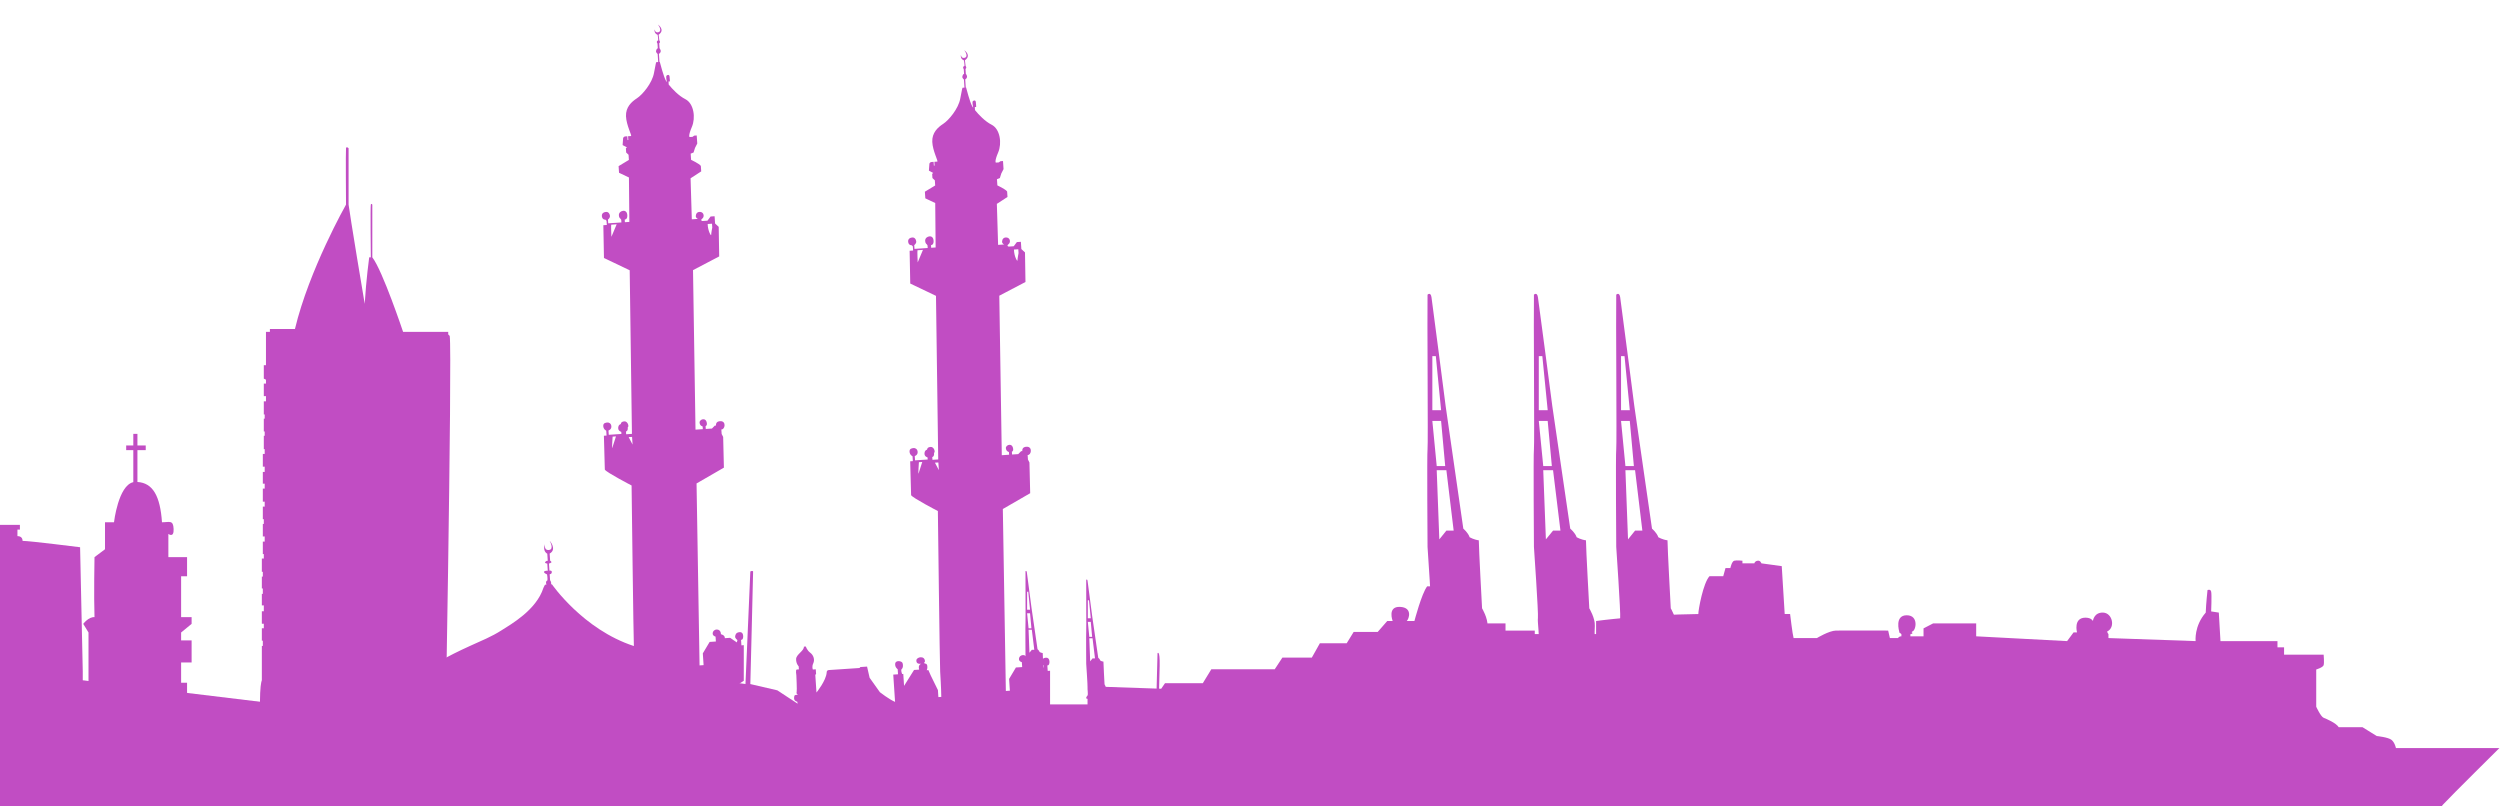 <svg width="1920" height="619" viewBox="0 0 1920 619" fill="none" xmlns="http://www.w3.org/2000/svg">
<path fill-rule="evenodd" clip-rule="evenodd" d="M226.517 252.656H207.281V254.849H204.264V280.486H202.604V290.771C202.604 290.771 203.811 291.452 204.264 291.603V294.628H202.604V304.233H204.264V308.241H202.604V318.299H203.283V321.551H202.604V331.382H203.283V334.71H202.604V344.919H203.283V348.625H201.85V358.381H203.283V362.464H201.85V371.464H203.283V375.245H201.85V385.303H203.283V389.085H201.85V398.765H202.604V402.395H201.85V411.999H203.283V415.932H201.85V425.536H202.604V428.94H201.096V439.135H201.85V442.855H201.096V451.93H201.85V456.089H201.096V464.937H202.604V469.475H201.096V479.004H202.604V482.483H201.096V492.012H201.85V496.095H201.096V522.489C201.096 522.489 200.191 524.001 199.813 532.245C199.436 540.488 198.491 606.123 198.491 606.123L341.315 608.94C341.315 608.94 347.457 270.178 345.375 257.968L344.23 256.82V254.849H309.565C309.565 254.849 293.742 207.561 285.935 197.646V157.153C285.935 157.153 285.206 155.901 284.789 157.153C284.373 158.406 284.789 197.646 284.789 197.646H283.54C283.54 197.646 281.146 215.179 280.105 233.338C280.001 233.443 268.342 162.789 267.717 157.153V113.843C267.717 113.843 266.052 112.173 265.739 113.843C265.427 115.513 265.739 157.153 265.739 157.153C265.739 157.153 237.403 207.106 226.517 252.656L226.517 252.656Z" fill="#C14DC3"/>
<path fill-rule="evenodd" clip-rule="evenodd" d="M1263.05 565.174L1255.17 582.074V610.636C1255.17 610.636 1259.53 616.889 1261.04 619.424C1262.55 621.959 1259.53 625.339 1255.17 624.325C1250.82 623.311 1244.29 621.959 1244.29 621.959V615.706C1244.29 615.706 1243.78 618.748 1235.74 619.424C1227.7 620.1 1226.86 622.635 1224.35 619.424C1221.84 616.213 1227.36 612.157 1229.21 610.636C1229.04 605.228 1226.86 582.074 1226.86 582.074L1247.3 548.612V545.231C1247.3 545.231 1248.31 544.386 1244.29 543.034C1240.26 541.682 1240.6 541.006 1247.3 539.823C1249.65 535.091 1249.31 529.345 1249.31 529.345L1244.29 524.444V500.783C1244.29 500.783 1240.77 500.783 1241.27 498.248C1241.77 495.713 1242.61 495.544 1244.29 493.009C1245.96 490.474 1243.78 477.63 1244.29 474.588C1244.79 471.546 1241.27 419.999 1241.27 419.999C1241.27 419.999 1240.77 348.511 1241.27 344.962C1241.77 341.413 1240.93 241.152 1241.27 226.321C1241.27 226.321 1243.62 223.996 1244.29 228.221C1244.96 232.446 1255.17 311.878 1255.17 311.878L1268.74 406.013C1268.74 406.013 1272.43 409.055 1273.6 412.604C1273.6 412.604 1276.79 414.463 1280.64 414.97C1280.64 421.054 1283.15 467.192 1283.15 467.192C1283.15 467.192 1287.67 474.798 1287.34 480.713C1287 486.628 1287.34 493.009 1287.34 493.009H1292.2V529.345H1278.96V536.653C1278.96 536.653 1288.85 538.599 1289.35 539.823C1289.85 541.047 1289.35 548.611 1289.35 548.611V565.174L1297.56 579.6V607.804L1302.75 619.424V624.325H1292.2L1283.15 615.706C1283.15 615.706 1284.32 619.552 1280.64 619.424C1276.95 619.296 1268.74 619.424 1268.74 619.424C1268.74 619.424 1270.75 612.367 1270.75 607.804C1270.75 603.241 1268.58 574.51 1268.74 571.637C1268.91 568.764 1263.05 565.174 1263.05 565.174V565.174ZM1247.47 571.637L1239.59 584.65V603.917L1244.45 608.48L1247.47 601.389V584.65L1250.32 571.637C1250.32 571.637 1249.65 569.778 1247.47 571.637ZM1278.63 595.805V584.65H1284.49V599.523C1284.49 599.523 1281.31 605.607 1278.63 595.805ZM1248.32 361.134H1255.74L1261.33 407.512H1255.74L1250.32 414.233L1248.32 361.134V361.134ZM1244.96 323.297L1248.32 357.936H1254.82L1251.68 323.297H1244.96ZM1244.96 315.025V273.506H1247.63L1251.68 315.025H1244.96Z" fill="#C14DC3"/>
<path fill-rule="evenodd" clip-rule="evenodd" d="M1200.17 565.174L1192.17 582.074V610.636C1192.17 610.636 1196.6 616.889 1198.13 619.424C1199.66 621.959 1196.6 625.339 1192.17 624.325C1187.75 623.311 1181.12 621.959 1181.12 621.959V615.706C1181.12 615.706 1180.61 618.748 1172.45 619.424C1164.28 620.1 1163.43 622.635 1160.88 619.424C1158.33 616.213 1163.94 612.157 1165.81 610.636C1165.64 605.228 1163.43 582.074 1163.43 582.074L1184.18 548.612V545.231C1184.18 545.231 1185.2 544.386 1181.12 543.034C1177.04 541.682 1177.38 541.006 1184.18 539.823C1186.56 535.091 1186.22 529.345 1186.22 529.345L1181.12 524.444V500.783C1181.12 500.783 1177.55 500.783 1178.06 498.248C1178.57 495.713 1179.42 495.544 1181.12 493.009C1182.82 490.474 1180.61 477.63 1181.12 474.588C1181.63 471.546 1178.06 419.999 1178.06 419.999C1178.06 419.999 1177.55 348.511 1178.06 344.962C1178.57 341.413 1177.72 241.152 1178.06 226.321C1178.06 226.321 1180.44 223.996 1181.12 228.221C1181.8 232.446 1192.17 311.878 1192.17 311.878L1205.95 406.013C1205.95 406.013 1209.69 409.055 1210.88 412.604C1210.88 412.604 1214.11 414.463 1218.02 414.97C1218.02 421.054 1220.58 467.192 1220.58 467.192C1220.58 467.192 1225.17 474.798 1224.83 480.713C1224.49 486.628 1224.83 493.009 1224.83 493.009H1229.76V529.345H1216.32V536.653C1216.32 536.653 1226.36 538.599 1226.87 539.823C1227.38 541.047 1226.87 548.611 1226.87 548.611V565.174L1235.2 579.6V607.804L1240.47 619.424V624.325H1229.76L1220.58 615.706C1220.58 615.706 1221.77 619.552 1218.02 619.424C1214.28 619.296 1205.95 619.424 1205.95 619.424C1205.95 619.424 1207.99 612.367 1207.99 607.804C1207.99 603.241 1205.78 574.51 1205.95 571.637C1206.12 568.764 1200.17 565.174 1200.17 565.174V565.174ZM1184.35 571.637L1176.36 584.65V603.917L1181.29 608.48L1184.35 601.389V584.65L1187.24 571.637C1187.24 571.637 1186.56 569.778 1184.35 571.637ZM1215.98 595.805V584.65H1221.94V599.523C1221.94 599.523 1218.7 605.607 1215.98 595.805ZM1185.21 361.134H1192.75L1198.42 407.512H1192.75L1187.24 414.233L1185.21 361.134V361.134ZM1181.8 323.297L1185.21 357.936H1191.82L1188.63 323.297H1181.8ZM1181.8 315.025V273.506H1184.51L1188.63 315.025H1181.8Z" fill="#C14DC3"/>
<path fill-rule="evenodd" clip-rule="evenodd" d="M794.897 551.571L792.252 557.199V566.712C792.252 566.712 793.715 568.795 794.222 569.639C794.729 570.483 793.715 571.609 792.252 571.271C790.788 570.934 788.593 570.483 788.593 570.483V568.401C788.593 568.401 788.424 569.414 785.723 569.639C783.021 569.864 782.739 570.708 781.895 569.639C781.051 568.569 782.908 567.219 783.527 566.712C783.471 564.911 782.739 557.199 782.739 557.199L789.606 546.054V544.929C789.606 544.929 789.944 544.647 788.593 544.197C787.242 543.747 787.355 543.521 789.606 543.127C790.394 541.551 790.282 539.638 790.282 539.638L788.593 538.005V530.125C788.593 530.125 787.411 530.125 787.58 529.281C787.749 528.436 788.03 528.38 788.593 527.536C789.156 526.691 788.424 522.414 788.593 521.4C788.762 520.387 787.58 503.219 787.58 503.219C787.58 503.219 787.411 479.41 787.58 478.228C787.749 477.046 787.468 443.653 787.58 438.714C787.58 438.714 788.368 437.939 788.593 439.347C788.818 440.754 792.252 467.209 792.252 467.209L796.811 498.561C796.811 498.561 798.05 499.574 798.444 500.757C798.444 500.757 799.513 501.376 800.808 501.545C800.808 503.571 801.652 518.938 801.652 518.938C801.652 518.938 803.172 521.47 803.059 523.441C802.947 525.411 803.059 527.536 803.059 527.536H804.691V539.638H800.245V542.072C800.245 542.072 803.566 542.72 803.735 543.128C803.903 543.535 803.735 546.055 803.735 546.055V551.571L806.493 556.376V565.769L808.238 569.639V571.271H804.691L801.652 568.401C801.652 568.401 802.046 569.682 800.808 569.639C799.569 569.596 796.811 569.639 796.811 569.639C796.811 569.639 797.487 567.289 797.487 565.769C797.487 564.249 796.755 554.68 796.811 553.723C796.868 552.766 794.897 551.571 794.897 551.571V551.571ZM789.663 553.723L787.017 558.057V564.474L788.65 565.994L789.663 563.632V558.057L790.62 553.723C790.62 553.723 790.394 553.104 789.663 553.723ZM800.132 561.772V558.057H802.102V563.011C802.102 563.011 801.033 565.037 800.132 561.772ZM789.948 483.614H792.441L794.32 499.06H792.441L790.62 501.299L789.948 483.614ZM788.818 471.012L789.948 482.549H792.134L791.078 471.012H788.818ZM788.818 468.257V454.429H789.716L791.078 468.257H788.818Z" fill="#C14DC3"/>
<path fill-rule="evenodd" clip-rule="evenodd" d="M841.531 558.16L838.886 563.789V573.301C838.886 573.301 840.349 575.384 840.856 576.228C841.362 577.073 840.349 578.198 838.886 577.861C837.422 577.523 835.227 577.073 835.227 577.073V574.99C835.227 574.99 835.058 576.003 832.356 576.228C829.655 576.453 829.373 577.298 828.529 576.228C827.684 575.159 829.542 573.808 830.161 573.301C830.105 571.5 829.373 563.789 829.373 563.789L836.24 552.644V551.518C836.24 551.518 836.578 551.237 835.227 550.786C833.876 550.336 833.989 550.111 836.24 549.717C837.028 548.141 836.916 546.227 836.916 546.227L835.227 544.595V536.714C835.227 536.714 834.045 536.714 834.214 535.87C834.383 535.026 834.664 534.969 835.227 534.125C835.79 533.281 835.058 529.003 835.227 527.99C835.396 526.977 834.214 509.809 834.214 509.809C834.214 509.809 834.045 485.999 834.214 484.817C834.383 483.635 834.101 450.243 834.214 445.303C834.214 445.303 835.002 444.529 835.227 445.936C835.452 447.343 838.886 473.799 838.886 473.799L843.445 505.151C843.445 505.151 844.683 506.164 845.077 507.346C845.077 507.346 846.147 507.965 847.441 508.134C847.441 510.16 848.286 525.527 848.286 525.527C848.286 525.527 849.806 528.06 849.693 530.03C849.58 532 849.693 534.125 849.693 534.125H851.325V546.227H846.879V548.661C846.879 548.661 850.2 549.309 850.368 549.717C850.537 550.125 850.368 552.644 850.368 552.644V558.16L853.126 562.965V572.358L854.871 576.228V577.861H851.325L848.286 574.99C848.286 574.99 848.68 576.271 847.441 576.228C846.203 576.186 843.445 576.228 843.445 576.228C843.445 576.228 844.12 573.878 844.12 572.358C844.12 570.838 843.389 561.27 843.445 560.313C843.501 559.356 841.531 558.16 841.531 558.16V558.16ZM836.297 560.313L833.651 564.647V571.063L835.283 572.583L836.297 570.222V564.647L837.253 560.313C837.253 560.313 837.028 559.693 836.297 560.313ZM846.766 568.362V564.647H848.736V569.6C848.736 569.6 847.667 571.626 846.766 568.362ZM836.582 490.203H839.075L840.954 505.65H839.075L837.253 507.888L836.582 490.203ZM835.452 477.602L836.582 489.138H838.768L837.712 477.602H835.452ZM835.452 474.847V461.018H836.35L837.712 474.847H835.452Z" fill="#C14DC3"/>
<path fill-rule="evenodd" clip-rule="evenodd" d="M230.199 506.149L249.128 495.567L342.44 510.467L365.635 495.567L572.521 525.36L576.254 438.884C576.254 438.884 577.751 438.023 578.387 438.884C578.387 442.016 576.254 525.36 576.254 525.36L596.982 530.173L627.289 550.111L652.81 535.224L913.872 568.72L963.306 594.892H952.486V652.756L775.769 659.848L230.197 553.508V506.148L230.199 506.149Z" fill="#C14DC3"/>
<path fill-rule="evenodd" clip-rule="evenodd" d="M753.294 555.62L755.165 501.582C755.165 501.582 757.036 499.339 756.816 508.935C756.596 518.531 755.165 555.62 755.165 555.62H753.294V555.62Z" fill="#C14DC3"/>
<path fill-rule="evenodd" clip-rule="evenodd" d="M887.11 573.367L888.981 501.656C888.981 501.656 890.852 498.679 890.632 511.413C890.412 524.148 888.981 573.367 888.981 573.367H887.11V573.367Z" fill="#C14DC3"/>
<path fill-rule="evenodd" clip-rule="evenodd" d="M38.736 519.475L213.042 540.56L204.608 631.93L19.337 627.732L38.736 519.475L38.736 519.475Z" fill="#C14DC3"/>
<path fill-rule="evenodd" clip-rule="evenodd" d="M1111.56 436.123V426.893H1108.62V440.939C1102.6 444.283 1103 450.303 1103 450.303H1096.05C1091.77 455.921 1086.28 476.922 1086.28 476.922H1080.4C1082.14 475.317 1085.08 466.488 1075.18 466.087C1065.28 465.686 1069.56 476.922 1069.56 476.922H1065.42L1058.06 485.35H1039.6L1034.25 494.045H1013.65L1007.5 505.014H984.892L979.007 513.976H930.318L923.764 524.678H894.739L891.796 528.958L848.859 527.487L839.897 540.998H804.05L800.706 549.024L791.343 550.495V565.477C791.343 568.019 799.502 599.856 802.311 606.678C805.12 613.5 825.179 637.598 825.179 637.598L1868.23 646.069C1868.23 646.069 1867.93 637.648 1868.23 635.304C1868.54 632.961 1870.04 624.616 1876.35 617.799C1882.67 610.982 1919.56 574.492 1919.56 574.492H1840.07C1840.07 574.492 1839.27 570.382 1836.76 568.277C1834.25 566.172 1825.33 565.27 1825.33 565.27L1814.42 558.497H1796.14C1794.15 555.241 1786.82 552.165 1784.56 551.26C1782.3 550.355 1778.86 542.756 1778.86 542.756V514.169C1778.86 514.169 1784.02 512.631 1784.56 510.821C1785.11 509.012 1784.56 502.77 1784.56 502.77H1754.17V497.161H1749.1V492.366H1705.32L1704.05 470.473L1698.17 469.569C1698.17 469.569 1698.72 456.632 1698.17 454.37C1697.63 452.109 1695.37 453.194 1695.37 453.194C1695.37 453.194 1694.19 464.141 1694.01 470.473C1684.97 480.787 1686.23 492.366 1686.23 492.366L1619.29 490.032V486.969C1619.29 486.969 1618.48 486.124 1618.3 484.988C1624.81 481.952 1622.37 470.745 1615.22 470.473C1608.08 470.202 1607.35 476.922 1607.35 476.922C1607.35 476.922 1606.27 474.363 1601.65 474.363C1592.15 474.363 1595.14 485.658 1595.14 485.658H1592.52L1587.54 492.366L1517.71 488.689V478.795H1484.6L1477.27 482.596V488.689H1467.17C1467.17 488.689 1467.17 489.142 1467.17 487.668C1467.17 486.194 1468.58 486.969 1468.58 486.969V485.658C1468.58 485.658 1467.61 485.96 1468.58 484.988C1471.46 484.586 1473.88 472.527 1464.36 472.527C1454.83 472.527 1458.6 484.988 1458.6 484.988V485.658L1460.27 486.969C1460.27 486.969 1460.27 486.947 1460.27 488.689C1458.13 488.689 1457.73 490.032 1457.73 490.032H1451.44L1450.11 484.28C1450.11 484.28 1415.33 484.146 1409.98 484.28C1404.63 484.414 1395.4 490.032 1395.4 490.032H1377.48C1376.67 487.356 1374.8 471.572 1374.8 471.572H1370.65L1368.38 434.785L1352.73 432.645C1352.73 432.645 1352.06 430.237 1349.79 430.639C1347.51 431.04 1347.38 432.645 1347.38 432.645H1338.19V430.639C1338.19 430.639 1333.74 430.104 1331.86 430.639C1329.99 431.174 1328.92 436.257 1328.92 436.257H1325.18L1323.44 442.544H1312.87C1308.05 447.761 1304.31 468.228 1304.31 471.572C1260.97 472.107 1225.79 476.922 1225.79 476.922V486.969H1178.71V484.28H1156.24V478.795H1118.12V476.922H1113.17L1111.56 450.303" fill="#C14DC3"/>
<path fill-rule="evenodd" clip-rule="evenodd" d="M-290.105 796.821L-363.403 728.654L-374 547.606H3.09L255.236 606.978V669.146L607.799 627.712L1660.03 678.186C1670.77 918.939 255.236 784.361 255.236 784.361L-290.105 796.822L-290.105 796.821Z" fill="#C14DC3"/>
<path fill-rule="evenodd" clip-rule="evenodd" d="M1118.13 565.174L1110.26 582.074V610.636C1110.26 610.636 1114.61 616.889 1116.12 619.424C1117.63 621.959 1114.61 625.339 1110.26 624.325C1105.9 623.311 1099.37 621.959 1099.37 621.959V615.706C1099.37 615.706 1098.86 618.748 1090.82 619.424C1082.78 620.1 1081.94 622.635 1079.43 619.424C1076.92 616.213 1082.45 612.157 1084.29 610.636C1084.12 605.228 1081.94 582.074 1081.94 582.074L1102.38 548.612V545.231C1102.38 545.231 1103.39 544.386 1099.37 543.034C1095.35 541.682 1095.68 541.006 1102.38 539.823C1104.73 535.091 1104.39 529.345 1104.39 529.345L1099.37 524.444V500.783C1099.37 500.783 1095.85 500.783 1096.35 498.248C1096.85 495.713 1097.69 495.544 1099.37 493.009C1101.04 490.474 1098.86 477.63 1099.37 474.588C1099.87 471.546 1096.35 419.999 1096.35 419.999C1096.35 419.999 1095.85 348.511 1096.35 344.962C1096.85 341.413 1096.02 241.152 1096.35 226.321C1096.35 226.321 1098.7 223.996 1099.37 228.221C1100.04 232.446 1110.26 311.878 1110.26 311.878L1123.83 406.013C1123.83 406.013 1127.51 409.055 1128.68 412.604C1128.68 412.604 1131.87 414.463 1135.72 414.97C1135.72 421.054 1138.23 467.192 1138.23 467.192C1138.23 467.192 1142.76 474.798 1142.42 480.713C1142.09 486.628 1142.42 493.009 1142.42 493.009H1147.28V529.345H1134.04V536.653C1134.04 536.653 1143.93 538.599 1144.43 539.823C1144.93 541.047 1144.43 548.611 1144.43 548.611V565.174L1152.64 579.6V607.804L1157.83 619.424V624.325H1147.28L1138.23 615.706C1138.23 615.706 1139.41 619.552 1135.72 619.424C1132.03 619.296 1123.83 619.424 1123.83 619.424C1123.83 619.424 1125.84 612.367 1125.84 607.804C1125.84 603.241 1123.66 574.51 1123.83 571.637C1123.99 568.764 1118.13 565.174 1118.13 565.174V565.174ZM1102.55 571.637L1094.68 584.65V603.917L1099.53 608.48L1102.55 601.389V584.65L1105.4 571.637C1105.4 571.637 1104.73 569.778 1102.55 571.637ZM1133.71 595.805V584.65H1139.57V599.523C1139.57 599.523 1136.39 605.607 1133.71 595.805ZM1103.4 361.134H1110.82L1116.41 407.512H1110.82L1105.4 414.233L1103.4 361.134V361.134ZM1100.04 323.297L1103.4 357.936H1109.91L1106.76 323.297H1100.04ZM1100.04 315.025V273.506H1102.71L1106.76 315.025H1100.04Z" fill="#C14DC3"/>
<path fill-rule="evenodd" clip-rule="evenodd" d="M-347.642 294.548L-288.862 296.125V304.171C-288.862 304.171 -281.132 305.275 -279.712 308.115H-276.715V304.171C-276.715 304.171 -266.934 305.591 -264.883 308.115H-260.939V304.171C-260.939 304.171 -253.682 303.224 -250.212 308.115H-247.372V304.171C-247.372 304.171 -239.011 304.013 -234.91 308.115H-232.228V304.171C-232.228 304.171 -224.971 303.067 -221.974 308.115H-217.872V304.171C-217.872 304.171 -210.773 303.224 -208.407 308.115H-203.201V304.171C-203.201 304.171 -196.891 302.909 -193.262 308.115V296.125H-93.877V308.115H-81.257C-79.048 309.535 -75.735 308.115 -75.735 308.115H-68.478V325.31H-52.387V336.511H-37.401V375.16H-22.572V403.083H15.289V406.711H13.396V411.772C13.396 411.772 17.34 411.444 17.34 415.388C22.704 415.388 61.511 420.278 61.511 420.278L63.562 515.562V627.658H-347.643V294.549L-347.642 294.548Z" fill="#C14DC3"/>
<path fill-rule="evenodd" clip-rule="evenodd" d="M102.381 370.297V345.709H96.907V342.112H102.381V333.197H105.549V342.112H111.921V345.709H105.549V370.152C117.537 370.899 123.025 381.152 124.41 401.1C130.169 401.1 133.048 399.085 133.336 406.283C133.624 413.482 129.305 410.027 129.305 410.027V427.88H143.663V442.565H139.095V473.952H147.158V479.135L139.095 485.758V491.805H147.158V508.794H139.095V524.343H143.663V547.091H147.158V560.913H67.972V485.758L63.94 479.135C63.94 479.135 67.972 473.664 72.579 473.952C72.003 457.826 72.579 427.88 72.579 427.88L80.642 421.833V401.1H87.552C87.552 401.1 90.796 372.882 102.381 370.297L102.381 370.297Z" fill="#C14DC3"/>
<path fill-rule="evenodd" clip-rule="evenodd" d="M708.323 665.797L376.982 736.623L138.454 767.553L141.109 650.812L204.643 646.583L203.673 632.011L201.596 631.181L201.506 629.832L228.884 625.202L228.07 612.963L242.41 612.009L283.876 568.107L288.557 567.795C288.557 567.795 288.66 554.561 300.983 539.31C313.306 524.059 324.78 512.473 360.971 496.071C369.831 492.055 377.552 488.954 384.998 484.195C392.444 479.436 411.943 468.518 417.366 451.431C418.411 449.066 418.629 449.051 418.629 449.051L419.67 448.982C419.321 448.081 418.908 446.379 420.426 445.738C420.653 443.984 420.12 441.136 420.12 441.136C420.12 441.136 418.24 440.429 417.804 439.5C417.367 438.571 419.675 438.209 420.681 438.309L420.317 432.837C420.317 432.837 418.014 432.657 418.736 431.61C419.457 430.562 420.674 430.689 420.674 430.689L420.312 425.259C420.312 425.259 416.354 423.357 418.566 417.796C418.566 417.796 417.443 422.826 421.578 422.384C425.713 421.943 422.486 415.995 422.198 415.431C421.911 414.867 428.124 421.865 422.136 425.137L422.498 430.568C422.498 430.568 424.062 431.547 423.305 432.055C422.547 432.563 422.304 432.663 421.602 432.751L421.966 438.224C421.966 438.224 423.655 437.945 423.774 439.103C423.893 440.261 423.232 440.971 422.151 441.001L422.457 445.603C422.457 445.603 423.805 447.287 423.141 448.751L423.855 448.703C423.855 448.703 447.668 483.371 486.817 496.162C486.503 491.446 485.058 372.848 485.058 372.848C485.058 372.848 465.702 362.815 464.505 360.657L463.797 334.647L465.845 334.511L465.594 330.749C465.594 330.749 463.48 329.885 463.305 327.266C463.131 324.646 465.522 324.631 466.373 324.478C467.224 324.326 469.367 324.901 469.532 327.377C469.696 329.854 467.493 330.526 467.309 330.634L467.527 333.92L477.243 333.274L477.135 331.654C477.135 331.654 474.706 331.099 474.786 328.702C474.786 328.702 474.628 326.321 476.739 325.702C476.933 325.019 476.952 323.87 479.47 323.607C481.988 323.343 483.39 327.459 482.087 328.216C482.087 328.216 482.581 330.814 480.755 331.414C480.828 332.509 480.894 333.509 480.894 333.509L485.324 333.214L483.61 207.576L463.846 198.13L463.367 172.954L466.034 172.776L465.821 169.586L465.022 168.73C465.022 168.73 462.577 168.989 462.24 166.093C461.904 163.198 464.743 162.722 465.892 162.741C467.041 162.76 468.216 163.878 468.432 165.681C468.647 167.484 466.904 168.605 466.904 168.605L467.098 171.51L477.242 170.834L477.109 168.834L476.525 167.964C476.525 167.964 475.283 167.282 475.29 165.224C475.296 163.167 477.036 161.999 478.703 161.888C480.37 161.777 481.783 162.879 481.783 165.749C481.782 168.619 479.776 168.657 479.776 168.657L479.909 170.657L483.338 170.429L483.027 136.297L475.42 132.69L475.081 127.594L482.991 122.811L482.728 118.858L480.889 117.115L480.674 113.877L481.49 113.201L478.166 111.413L478.57 105.981C478.57 105.981 479.068 104.848 480.068 104.781C481.069 104.714 481.783 104.667 481.783 104.667L481.976 107.572L482.548 107.534L482.355 104.629C482.355 104.629 483.593 104.546 484.593 104.48C485.593 104.413 481.035 96.298 480.759 89.285C480.484 82.272 484.996 78.193 489.168 75.476C493.341 72.759 500.841 63.984 502.271 55.997C503.7 48.009 503.97 47.752 503.97 47.752L505.482 47.651L505.069 41.442C505.069 41.442 503.711 40.381 503.84 39.318C503.969 38.256 504.56 37.065 505.187 37.147C505.121 36.158 504.938 33.405 504.938 33.405C504.938 33.405 504.365 32.729 504.451 32.164C504.538 31.599 504.969 31.073 505.375 31.108C505.781 31.143 505.083 26.717 505.083 26.717C505.083 26.717 502.206 25.976 502.718 22.463C502.718 22.463 502.982 25.49 505.698 24.75C508.413 24.01 506.457 20.295 505.308 18.904C505.308 18.904 511.193 22.838 505.825 26.667L506.365 31.043C506.365 31.043 507.556 32.259 506.268 33.317C506.378 34.98 506.517 37.059 506.517 37.059C506.517 37.059 508.892 39.611 506.059 41.376L506.472 47.586L506.732 47.568C506.732 47.568 509.77 59.42 511.532 62.173C511.704 62.443 511.922 62.762 512.18 63.122C511.945 62.033 511.301 58.76 511.903 58.118C512.627 57.346 514.008 57.099 514.221 58.74C514.433 60.381 514.473 62.526 514.473 62.526L513.417 62.596L513.573 64.945C516.42 68.487 521.316 73.625 526.312 76.139C532.908 79.457 534.377 90.432 531.356 97.477C528.335 104.523 529.591 105.244 529.591 105.244L531.863 105.093L533.143 104.166L535.081 104.037L535.493 110.228L533.771 113.595L532.663 117.118L530.441 118.004L530.756 122.748C530.756 122.748 537.059 125.683 538.248 127.416L538.528 131.625L530.358 136.933L531.314 168.431L536.058 168.115C536.058 168.115 534.279 167.606 534.364 165.856C534.449 164.105 535.545 162.422 538.052 162.792C540.56 163.162 541.182 166.456 539.332 167.897C537.482 169.339 539.455 169.744 539.455 169.744L543.33 169.486L545.733 166.275L548.807 166.071L549.178 171.647L551.966 174.212L552.338 196.935L532.235 207.466L534.147 329.964L539.76 329.591L539.62 327.495C539.62 327.495 537.448 327.13 537.276 324.542C537.104 321.955 542.606 319.927 542.917 325.602C542.917 325.602 542.992 326.739 541.892 327.344L542.031 329.439L546.775 329.124L548.974 326.873L549.909 326.81C549.909 326.81 549.275 323.323 553.578 323.457C557.882 323.591 556.831 329.969 554.002 329.822L554.233 333.295L555.391 335.567L555.954 359.15L534.952 371.284L537.264 511.03L540.36 510.824L539.759 501.789L544.999 492.997L549.8 492.678L549.551 488.93C549.551 488.93 547.202 488.388 547.338 486.389C547.474 484.39 549.171 483.402 550.605 483.448C552.039 483.495 553.702 484.567 553.666 487.097C553.666 487.097 556.833 487.639 556.675 490.123L560.762 489.851L565.896 493.381L566.345 491.577C566.345 491.577 564.453 490.304 564.587 488.844C564.721 487.383 565.296 485.839 567.706 485.517C570.115 485.195 570.664 486.987 570.76 488.433C570.857 489.878 570.428 491.52 569.129 491.391L569.41 495.621L571.231 495.5L571.224 522.871L555.021 533.145L556.935 561.894C556.935 561.894 559.976 560.724 561.575 563.736C562.371 563.576 562.65 561.299 566.466 561.26C570.281 561.221 572.588 561.444 572.919 563.842C572.933 563.943 572.941 564.046 572.942 564.151C572.337 565.141 572.346 566.084 572.346 566.084L572.412 566.155C571.554 567.931 569.957 569.524 569.957 569.524L573.439 571.658L575.669 569.627L572.412 566.155C572.734 565.488 572.952 564.795 572.942 564.151C573.637 563.015 575.14 561.818 578.394 561.918C584.484 562.104 583.916 564.077 583.916 564.077C583.916 564.077 585.059 561.85 589.738 561.862L593.008 562.504L592.612 556.562L604.298 555.192C604.298 555.192 604.196 544.767 612.503 541.095C612.374 539.168 612.36 538.954 612.36 538.954C612.36 538.954 609.697 538.539 609.851 536.002C610.005 533.464 610.572 533.91 612.004 533.6C613.435 533.29 611.954 532.851 611.954 532.851C611.954 532.851 611.551 532.447 611.85 531.298C612.15 530.149 611.599 518.635 611.599 518.635C611.599 518.635 610.821 514.213 611.949 514.191C613.077 514.17 613.555 514.085 613.555 514.085L613.402 511.782C613.402 511.782 611.273 509.694 611.41 506.095C611.547 502.495 617.611 499.887 617.394 496.621L618.893 496.522C618.893 496.522 619.675 499.373 622.276 501.297C624.878 503.221 625.867 506.758 624.592 509.424C623.318 512.09 624.263 514.178 624.263 514.178L626.512 514.029L626.751 517.626L626.151 518.301L627.053 531.846C627.053 531.846 634.464 522.802 634.9 516.428C634.9 516.428 634.729 514.665 636.713 514.586C638.698 514.508 660.379 513.011 660.379 513.011C660.379 513.011 659.851 512.347 661.243 512.255C662.635 512.162 665.901 511.945 665.901 511.945L667.87 520.525L675.761 531.615C675.761 531.615 682.805 537.127 687.413 539.06L686.018 518.094L689.685 517.85L689.428 513.988C689.428 513.988 687.12 512.448 687.519 509.619C687.917 506.79 692.598 507.586 693.164 509.243C693.731 510.9 693.544 512.998 692.554 513.78C691.563 514.563 692.811 517.642 692.811 517.642L693.719 517.581L694.33 526.762L701.989 514.521L705.929 514.259C705.929 514.259 704.68 510.888 707.41 509.794C705.593 509.915 703.624 509.72 703.776 507.103C703.928 504.486 710.376 503.144 710.37 508.098C710.37 508.098 708.97 509.429 710.47 509.59C711.969 509.751 712.237 510.841 712.216 512.472C712.194 514.102 711.649 514.725 711.649 514.725L713.011 514.635L714.78 518.688L720.318 529.985L720.677 535.371L722.902 535.222C722.889 529.404 722.111 516.803 722.044 515.796C721.73 511.08 720.285 392.482 720.285 392.482C720.285 392.482 700.929 382.449 699.732 380.291L699.023 354.281L701.071 354.145L700.821 350.383C700.821 350.383 698.706 349.519 698.532 346.9C698.358 344.28 700.749 344.265 701.6 344.112C702.45 343.96 704.594 344.535 704.758 347.011C704.923 349.488 702.72 350.161 702.535 350.268L702.754 353.554L712.47 352.908L712.362 351.288C712.362 351.288 709.933 350.733 710.013 348.336C710.013 348.336 709.854 345.955 711.966 345.336C712.16 344.653 712.179 343.504 714.697 343.241C717.214 342.977 718.617 347.093 717.314 347.85C717.314 347.85 717.807 350.448 715.982 351.048C716.055 352.143 716.121 353.143 716.121 353.143L720.55 352.848L718.837 227.21L699.073 217.764L698.593 192.588L701.261 192.41L701.048 189.22L700.249 188.364C700.249 188.364 697.803 188.623 697.467 185.727C697.131 182.832 699.969 182.356 701.119 182.375C702.268 182.394 703.443 183.512 703.658 185.315C703.874 187.118 702.131 188.239 702.131 188.239L702.324 191.144L712.469 190.468L712.336 188.468L711.751 187.598C711.751 187.598 710.51 186.916 710.517 184.858C710.523 182.801 712.263 181.633 713.93 181.522C715.597 181.411 717.01 182.513 717.01 185.383C717.009 188.253 715.003 188.291 715.003 188.291L715.136 190.291L718.565 190.063L718.254 155.931L710.647 152.324L710.308 147.228L718.218 142.445L717.954 138.492L716.116 136.749L715.901 133.511L716.717 132.835L713.393 131.047L713.797 125.615C713.797 125.615 714.295 124.482 715.295 124.415C716.295 124.348 717.01 124.301 717.01 124.301L717.203 127.206L717.775 127.168L717.581 124.263C717.581 124.263 718.82 124.18 719.82 124.114C720.82 124.047 716.261 115.932 715.986 108.919C715.711 101.906 720.223 97.827 724.395 95.11C728.567 92.393 736.068 83.618 737.497 75.631C738.927 67.643 739.197 67.386 739.197 67.386L740.709 67.285L740.296 61.076C740.296 61.076 738.938 60.015 739.067 58.952C739.196 57.89 739.787 56.699 740.414 56.781C740.348 55.792 740.164 53.039 740.164 53.039C740.164 53.039 739.591 52.363 739.678 51.798C739.765 51.233 740.196 50.707 740.602 50.742C741.008 50.778 740.31 46.351 740.31 46.351C740.31 46.351 737.433 45.61 737.945 42.097C737.945 42.097 738.208 45.124 740.924 44.384C743.64 43.644 741.684 39.929 740.535 38.538C740.535 38.538 746.42 42.472 741.052 46.301L741.592 50.676C741.592 50.676 742.782 51.893 741.495 52.951C741.605 54.614 741.744 56.693 741.744 56.693C741.744 56.693 744.119 59.245 741.285 61.01L741.699 67.22L741.959 67.202C741.959 67.202 744.996 79.054 746.758 81.807C746.931 82.077 747.149 82.396 747.407 82.756C747.172 81.667 746.527 78.394 747.129 77.752C747.854 76.98 749.235 76.733 749.447 78.374C749.66 80.015 749.699 82.159 749.699 82.159L748.643 82.23L748.8 84.579C751.646 88.121 756.543 93.259 761.539 95.773C768.135 99.091 769.603 110.066 766.583 117.111C763.562 124.157 764.818 124.878 764.818 124.878L767.09 124.727L768.37 123.8L770.308 123.671L770.72 129.862L768.998 133.229L767.89 136.752L765.667 137.638L765.983 142.382C765.983 142.382 772.285 145.317 773.474 147.05L773.755 151.259L765.585 156.567L766.541 188.065L771.285 187.749C771.285 187.749 769.506 187.24 769.591 185.49C769.676 183.739 770.771 182.056 773.279 182.426C775.787 182.796 776.409 186.09 774.558 187.531C772.708 188.973 774.681 189.378 774.681 189.378L778.557 189.12L780.96 185.91L784.034 185.705L784.405 191.281L787.193 193.846L787.564 216.569L767.462 227.101L769.374 349.598L774.986 349.225L774.847 347.129C774.847 347.129 772.675 346.764 772.503 344.176C772.331 341.589 777.833 339.561 778.144 345.236C778.144 345.236 778.219 346.373 777.119 346.978L777.258 349.073L782.002 348.758L784.201 346.507L785.136 346.444C785.136 346.444 784.501 342.957 788.805 343.091C793.109 343.225 792.057 349.603 789.229 349.456L789.46 352.929L790.618 355.201L791.181 378.784L770.178 390.918L772.491 530.664L775.587 530.458L774.985 521.423L780.226 512.631L785.027 512.312L784.778 508.564C784.778 508.564 782.429 508.022 782.565 506.023C782.701 504.024 784.397 503.036 785.832 503.082C787.266 503.129 788.929 504.201 788.893 506.731C788.893 506.731 792.059 507.273 791.902 509.757L795.989 509.485L801.123 513.015L801.571 511.211C801.571 511.211 799.68 509.938 799.814 508.478C799.948 507.017 800.523 505.473 802.932 505.151C805.341 504.829 805.891 506.621 805.987 508.067C806.083 509.512 805.655 511.154 804.356 511.025L804.637 515.255L806.458 515.134L806.451 542.505L792.072 551.623L792.852 581.358C793.082 581.322 793.359 581.297 793.662 581.307C793.401 581.549 793.137 581.795 792.869 582.043L795.163 669.511L709.239 675.231L708.324 665.798L708.323 665.797ZM705.724 354.96L708.295 354.789C708.295 354.789 705.914 362.193 705.466 363.597C705.018 365.001 705.724 354.96 705.724 354.96ZM718.036 355.348L720.648 355.174L721.04 361.061L718.036 355.348ZM470.498 335.326L473.068 335.155C473.068 335.155 470.688 342.559 470.24 343.963C469.792 345.367 470.498 335.326 470.498 335.326ZM482.809 335.714L485.421 335.541L485.813 341.428L482.809 335.714ZM778.723 191.659L782.049 191.438L782.244 194.371C782.244 194.371 781.401 198.74 781.413 200.018C781.425 201.296 778.805 196.93 778.723 191.659ZM704.64 192.186L708.832 191.907L704.797 201.512C704.797 201.512 704.389 192.853 704.64 192.186ZM543.497 172.025L546.822 171.804L547.017 174.738C547.017 174.738 546.175 179.106 546.187 180.384C546.199 181.662 543.578 177.296 543.497 172.025ZM469.413 172.552L473.605 172.273L469.57 181.878C469.57 181.878 469.162 173.219 469.413 172.552Z" fill="#C14DC3"/>
</svg>
